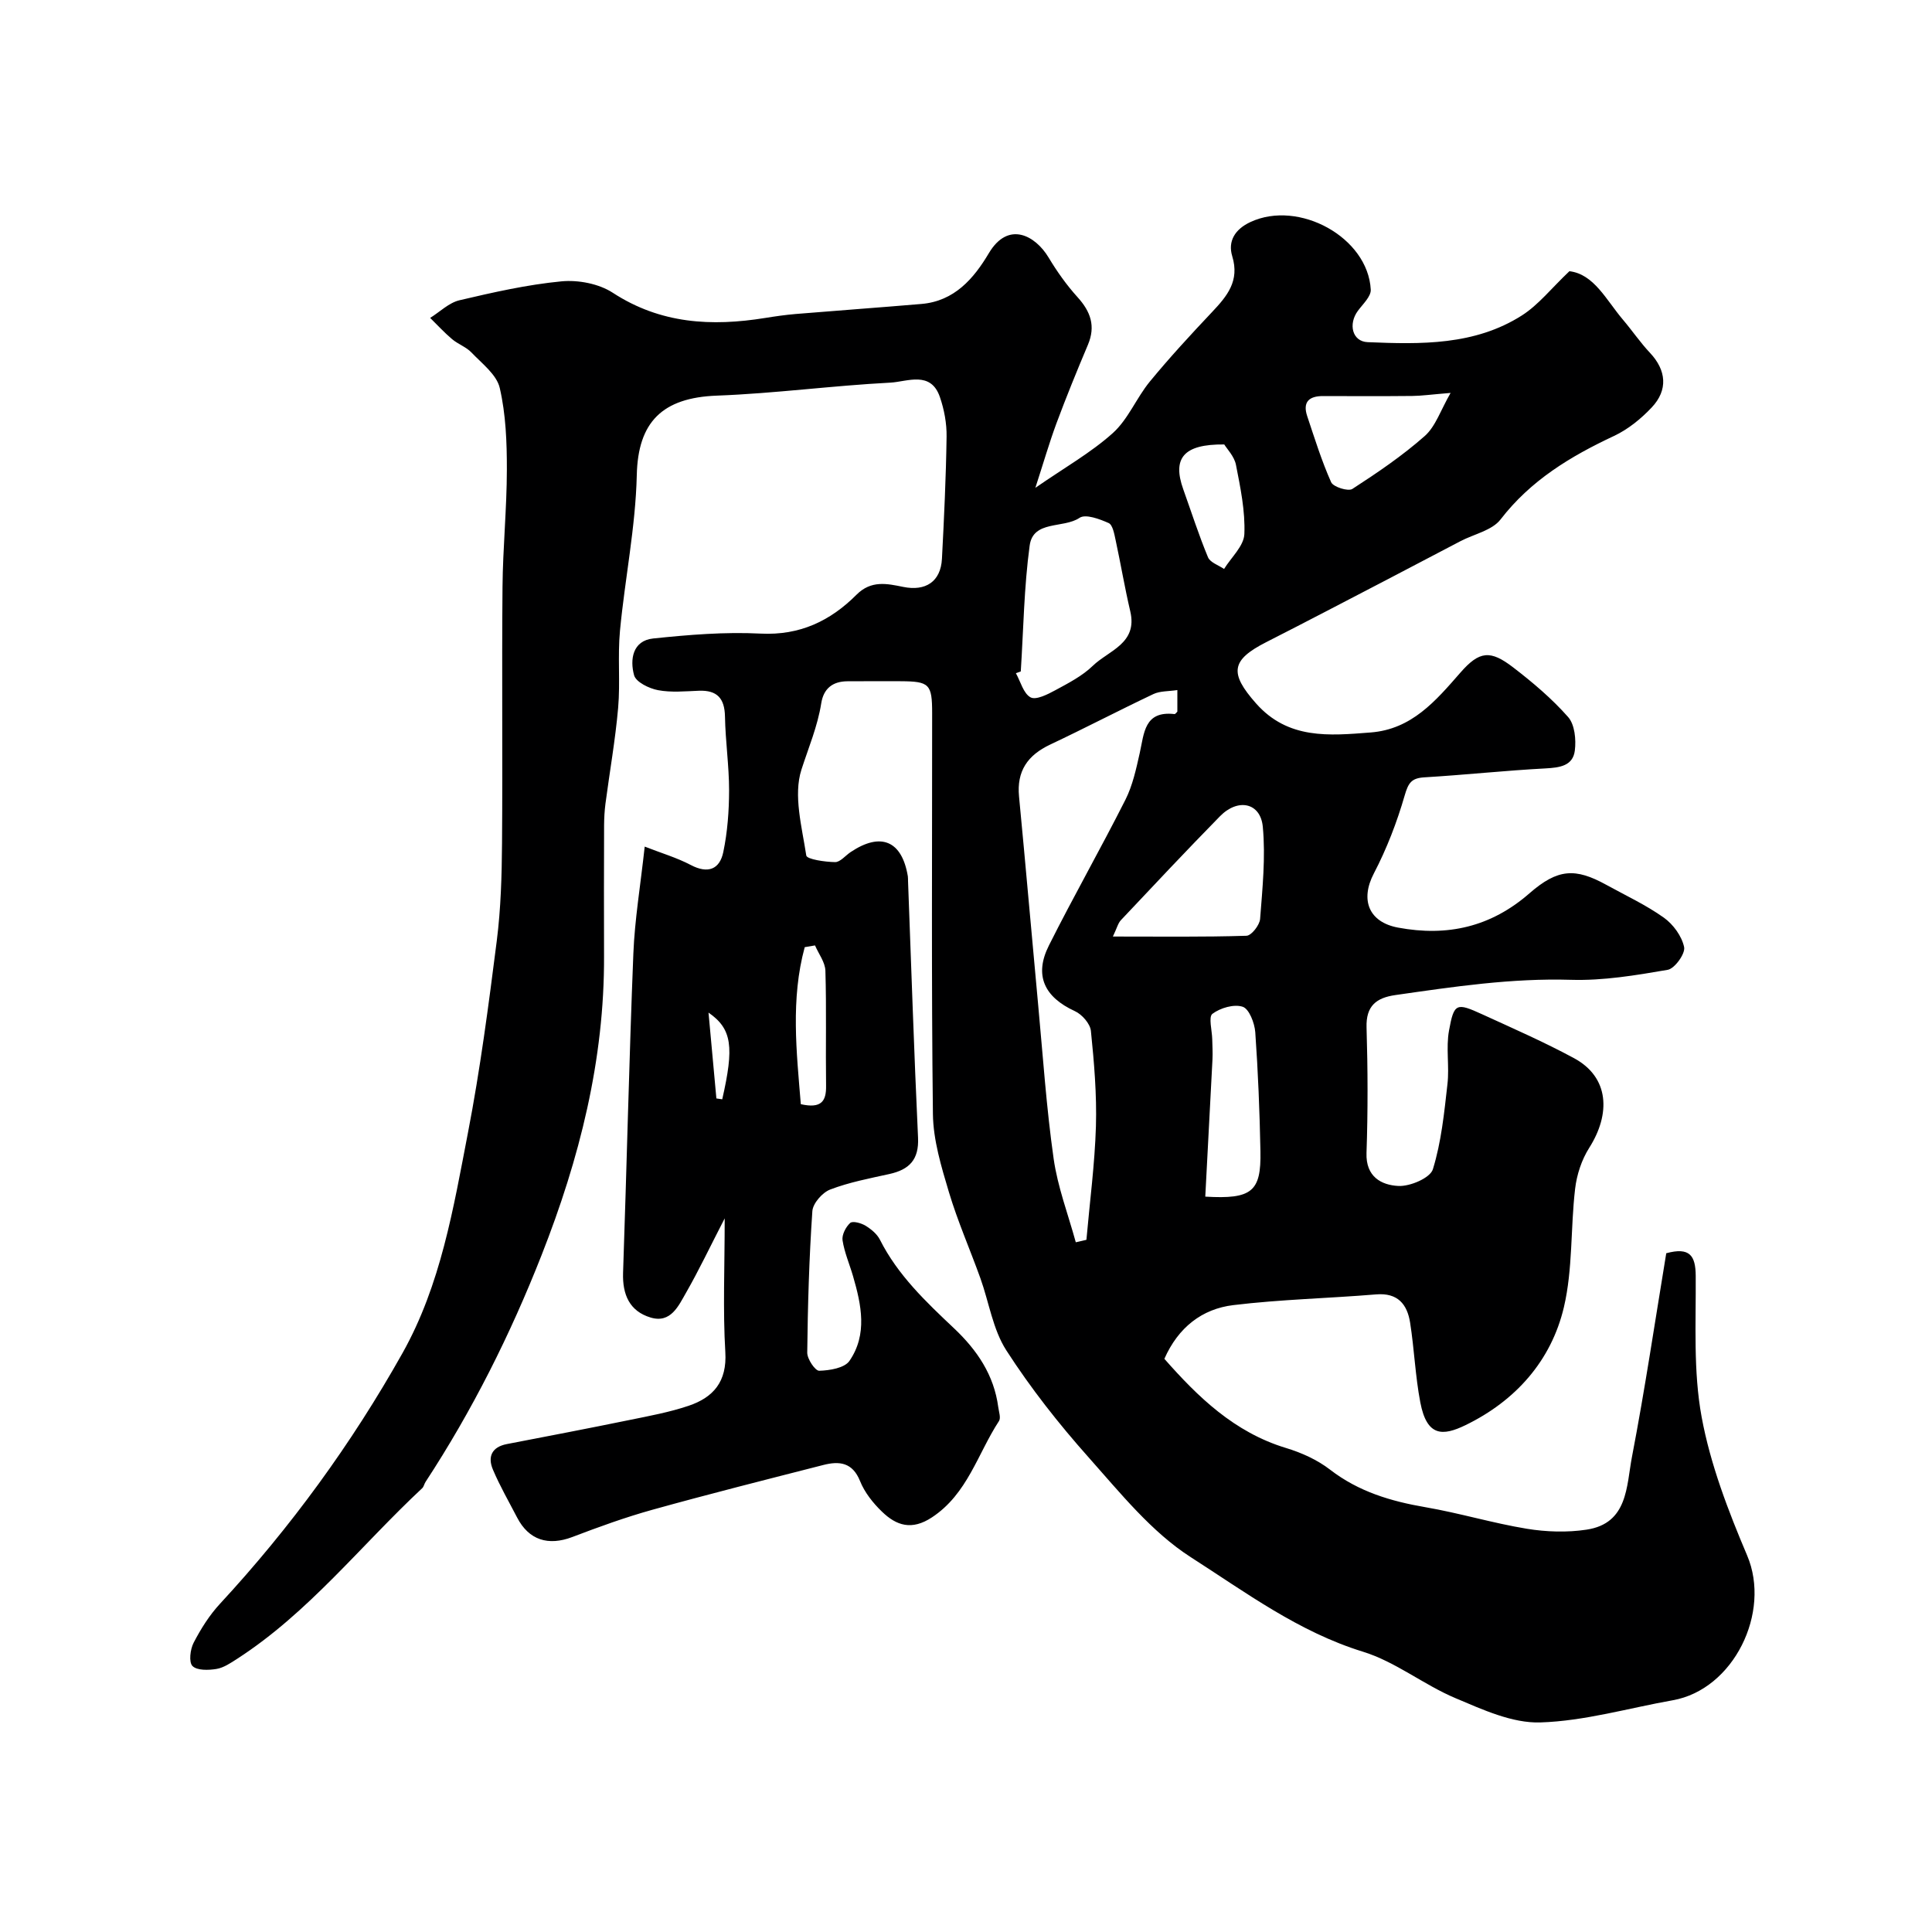 <svg enable-background="new 0 0 400 400" viewBox="0 0 400 400" xmlns="http://www.w3.org/2000/svg"><path d="m214.36 101c6.05-4.19 11.49-7.26 16.03-11.33 3.18-2.86 4.89-7.28 7.67-10.67 4.09-4.97 8.46-9.71 12.88-14.39 3.11-3.3 5.75-6.42 4.18-11.57-.93-3.06.52-5.56 3.77-7.07 10.02-4.67 24.33 3.17 24.91 13.99.08 1.42-1.64 3-2.67 4.4-2.02 2.74-1.17 6.35 2.03 6.48 11 .46 22.16.69 31.93-5.53 3.45-2.2 6.12-5.64 9.84-9.16 5.1.61 7.61 5.95 11.1 10.06 1.91 2.25 3.58 4.72 5.6 6.86 3.35 3.57 3.78 7.66.32 11.31-2.21 2.34-4.89 4.52-7.79 5.88-9.01 4.22-17.25 9.19-23.49 17.29-1.75 2.27-5.47 3.02-8.27 4.48-5 2.61-9.99 5.24-14.99 7.85-8.41 4.37-16.81 8.78-25.27 13.08-7.3 3.72-7.62 6.41-2.11 12.65 6.64 7.53 15.17 6.71 23.75 6.04 8.5-.66 13.45-6.52 18.57-12.38 3.97-4.55 6.23-4.71 10.94-1.09 4.05 3.11 8.01 6.46 11.37 10.27 1.38 1.56 1.68 4.68 1.39 6.96-.4 3.16-3.13 3.52-6.06 3.68-8.37.44-16.72 1.35-25.09 1.85-2.68.16-3.32 1.15-4.07 3.73-1.6 5.55-3.72 11.05-6.39 16.17-2.87 5.49-1.04 10.08 5.01 11.21 10.24 1.91 19.24-.14 27.22-7.11 5.86-5.11 9.5-5.27 15.89-1.75 4.01 2.21 8.21 4.16 11.92 6.8 1.94 1.38 3.73 3.84 4.2 6.1.28 1.35-1.95 4.45-3.4 4.7-6.61 1.14-13.37 2.27-20.04 2.07-12.29-.37-24.3 1.43-36.36 3.16-3.92.56-6.09 2.24-5.95 6.7.26 8.66.29 17.34-.01 25.99-.17 4.93 3.08 6.65 6.59 6.83 2.42.13 6.59-1.65 7.15-3.45 1.75-5.66 2.35-11.7 3.02-17.64.42-3.66-.33-7.48.32-11.07 1.04-5.74 1.52-5.83 6.94-3.35 6.36 2.91 12.77 5.72 18.92 9.04 7.39 3.98 7.61 11.59 3.17 18.58-1.57 2.47-2.58 5.56-2.92 8.48-.96 8.15-.46 16.59-2.32 24.5-2.63 11.15-10.06 19.42-20.37 24.43-4.72 2.29-8 2.41-9.36-4.71-1.04-5.43-1.25-11.02-2.11-16.5-.6-3.81-2.55-6.23-7.03-5.86-9.85.82-19.77 1.03-29.58 2.22-6.46.78-11.4 4.61-14.27 11.12 6.93 7.87 14.46 15.21 25.18 18.46 3.21.97 6.49 2.45 9.13 4.49 5.9 4.55 12.57 6.54 19.74 7.77 7.04 1.21 13.93 3.3 20.98 4.46 4.04.66 8.34.8 12.37.19 8.62-1.29 8.25-9.05 9.41-15.07 2.7-14.07 4.8-28.25 7.1-42.16 4.88-1.32 6.07.5 6.1 4.68.07 9.77-.53 19.74 1.23 29.25 1.81 9.81 5.5 19.41 9.42 28.65 5 11.78-2.8 27.74-15.4 29.97-9.14 1.62-18.24 4.3-27.41 4.59-5.82.19-11.95-2.65-17.57-5.02-6.58-2.77-12.43-7.55-19.16-9.62-13.31-4.1-24.29-12.29-35.62-19.55-8.15-5.22-14.61-13.3-21.18-20.68-6.19-6.95-12.01-14.35-17.04-22.16-2.79-4.33-3.58-9.94-5.37-14.93-2.14-5.96-4.71-11.79-6.52-17.84-1.57-5.26-3.24-10.74-3.31-16.14-.33-27.66-.15-55.33-.16-83 0-6.06-.56-6.6-6.55-6.63-3.67-.01-7.33-.01-11 .01-3.06.02-4.93 1.51-5.41 4.56-.76 4.79-2.65 9.22-4.1 13.73-1.71 5.31.1 11.86 1 17.78.12.79 3.88 1.34 5.96 1.37 1.06.02 2.15-1.36 3.23-2.08 6.26-4.19 10.62-2.34 11.84 5.02.05.33.02.67.04 1 .67 17.7 1.24 35.41 2.07 53.1.22 4.58-1.82 6.63-5.94 7.54-4.13.91-8.33 1.71-12.25 3.21-1.62.62-3.58 2.86-3.69 4.47-.67 9.75-.95 19.52-1.06 29.29-.02 1.32 1.65 3.79 2.48 3.76 2.16-.06 5.24-.56 6.26-2.04 3.77-5.49 2.47-11.6.74-17.55-.72-2.48-1.78-4.89-2.17-7.42-.17-1.13.67-2.76 1.58-3.59.51-.46 2.26.01 3.16.56 1.17.71 2.4 1.72 3 2.91 3.69 7.32 9.51 12.84 15.33 18.33 4.79 4.52 8.29 9.68 9.17 16.34.13.96.57 2.22.15 2.87-4.43 6.77-6.5 15.08-13.89 19.95-4.19 2.76-7.36 1.7-10.35-1.2-1.85-1.78-3.59-3.98-4.53-6.33-1.57-3.9-4.32-4.16-7.6-3.32-11.81 3.02-23.64 6-35.39 9.27-5.61 1.56-11.12 3.56-16.57 5.64-5 1.9-9.02.64-11.44-4.04-1.7-3.28-3.56-6.5-5-9.9-1.13-2.65-.27-4.69 2.88-5.3 8.46-1.63 16.92-3.25 25.36-4.98 4.12-.84 8.31-1.61 12.28-2.95 5.12-1.73 7.96-5 7.59-11.11-.52-8.7-.13-17.46-.13-27.69-3.12 6.05-5.37 10.8-7.97 15.34-1.59 2.77-3.19 6.45-7.37 5.19-4.34-1.3-5.85-4.73-5.7-9.25.76-22.03 1.25-44.08 2.13-66.1.28-7.02 1.46-14.01 2.35-22.15 3.45 1.35 6.65 2.29 9.54 3.81 3.57 1.88 5.99.89 6.73-2.68.87-4.16 1.19-8.5 1.2-12.77 0-5.09-.76-10.18-.85-15.27-.07-3.78-1.61-5.5-5.4-5.36-2.83.11-5.74.4-8.47-.12-1.85-.35-4.56-1.67-4.95-3.09-.89-3.24-.32-7.16 3.96-7.61 7.38-.77 14.86-1.39 22.24-1.01 8.13.41 14.45-2.64 19.85-8.05 3.03-3.04 6.32-2.3 9.66-1.62 4.64.95 7.78-1.08 8.03-5.82.44-8.43.84-16.87.96-25.3.04-2.73-.49-5.58-1.38-8.17-1.88-5.52-6.76-3.19-10.25-3-11.99.62-23.93 2.24-35.92 2.69-11.32.42-16.34 5.47-16.59 16.44-.25 10.77-2.46 21.47-3.48 32.24-.5 5.28.08 10.66-.38 15.95-.58 6.65-1.76 13.25-2.63 19.88-.19 1.47-.27 2.97-.28 4.46-.02 9-.05 18-.01 27 .1 21.59-5.09 42.05-12.94 62-6.47 16.45-14.34 32.15-24.02 46.94-.27.41-.35.97-.68 1.29-12.72 11.87-23.52 25.77-38.32 35.33-1.34.86-2.78 1.85-4.29 2.1-1.65.27-4.02.34-4.96-.61-.79-.8-.47-3.45.24-4.82 1.49-2.87 3.27-5.71 5.46-8.07 14.63-15.82 27.24-33.12 37.78-51.89 7.93-14.13 10.54-30 13.55-45.6 2.54-13.14 4.28-26.46 5.97-39.75.85-6.7 1.04-13.52 1.09-20.29.14-17.67-.06-35.33.1-53 .07-8.1.89-16.2.9-24.3.01-5.64-.21-11.42-1.47-16.88-.63-2.76-3.67-5.05-5.85-7.34-1.1-1.16-2.79-1.73-4.03-2.78-1.6-1.35-3.03-2.92-4.53-4.39 2.01-1.25 3.87-3.13 6.05-3.65 6.98-1.64 14.03-3.24 21.14-3.92 3.48-.33 7.75.49 10.63 2.37 9.89 6.44 20.45 7 31.54 5.21 2.09-.34 4.2-.64 6.31-.82 8.68-.72 17.37-1.34 26.05-2.08 6.81-.58 10.82-5.24 13.95-10.51 4.04-6.79 9.65-3.63 12.36.88 1.74 2.9 3.73 5.71 6 8.22 2.71 2.99 3.79 5.99 2.15 9.87-2.28 5.39-4.49 10.82-6.53 16.3-1.5 4.07-2.71 8.26-4.35 13.31zm8.37 156.2c.73-.17 1.47-.34 2.2-.51.69-7.83 1.73-15.65 1.97-23.49.19-6.58-.37-13.2-1.04-19.76-.15-1.49-1.84-3.42-3.31-4.09-6.32-2.9-8.5-7.39-5.39-13.59 5.09-10.15 10.72-20.03 15.84-30.17 1.5-2.97 2.23-6.39 2.97-9.68.92-4.1.92-8.78 7.18-8.07.22.02.48-.4.61-.51 0-1.39 0-2.67 0-4.46-1.85.28-3.57.18-4.94.82-7.18 3.4-14.22 7.08-21.4 10.47-4.66 2.2-6.95 5.48-6.44 10.75 1.38 14.37 2.62 28.76 3.96 43.13.99 10.62 1.7 21.28 3.2 31.82.83 5.88 3.01 11.57 4.59 17.34zm-11.39-118.18c-.34.12-.68.24-1.01.36.97 1.74 1.56 4.2 3.04 5 1.14.61 3.54-.62 5.13-1.48 2.71-1.47 5.57-2.94 7.75-5.05 3.28-3.18 9.33-4.61 7.76-11.28-1.15-4.9-1.98-9.87-3.04-14.78-.27-1.25-.6-3.13-1.44-3.5-1.87-.83-4.77-1.92-6.02-1.08-3.35 2.26-9.61.43-10.33 5.75-1.17 8.61-1.28 17.36-1.84 26.06zm19.07 54.88c9.78 0 18.73.12 27.66-.16 1.02-.03 2.72-2.2 2.82-3.48.49-6.35 1.15-12.79.56-19.08-.47-5.02-5.15-5.98-8.87-2.18-6.93 7.07-13.71 14.29-20.5 21.5-.61.64-.83 1.65-1.67 3.4zm19.13 53.85c9.67.57 11.58-1.06 11.42-9.36-.16-8.24-.49-16.48-1.07-24.69-.14-1.89-1.27-4.82-2.6-5.26-1.81-.6-4.64.24-6.27 1.46-.85.64-.08 3.44-.04 5.26.03 1.39.12 2.79.05 4.17-.48 9.36-.98 18.71-1.49 28.42zm50.79-166.4c-4.07.33-6 .61-7.93.63-6.15.06-12.31.04-18.46.02-2.93-.01-4.28 1.23-3.29 4.18 1.54 4.6 2.98 9.25 4.95 13.66.44.98 3.52 1.95 4.39 1.39 5.19-3.36 10.36-6.87 14.98-10.95 2.26-2 3.3-5.36 5.36-8.93zm-46.86 10.67c-8.52-.09-10.76 2.91-8.49 9.28 1.68 4.7 3.21 9.47 5.12 14.07.45 1.09 2.18 1.64 3.33 2.43 1.48-2.4 4.1-4.76 4.2-7.22.2-4.76-.81-9.61-1.74-14.35-.34-1.74-1.85-3.27-2.42-4.21zm-87.67 136.59c4.23.95 5.28-.6 5.23-3.79-.11-7.94.1-15.9-.14-23.83-.05-1.77-1.4-3.5-2.15-5.25-.71.12-1.42.24-2.13.36-2.94 10.78-1.69 21.73-.81 32.51zm-17.48-1.19c.4.06.81.12 1.21.18 2.47-10.82 2.06-14.56-2.84-17.95.58 6.39 1.11 12.08 1.63 17.77z" fill="#000001"/></svg>